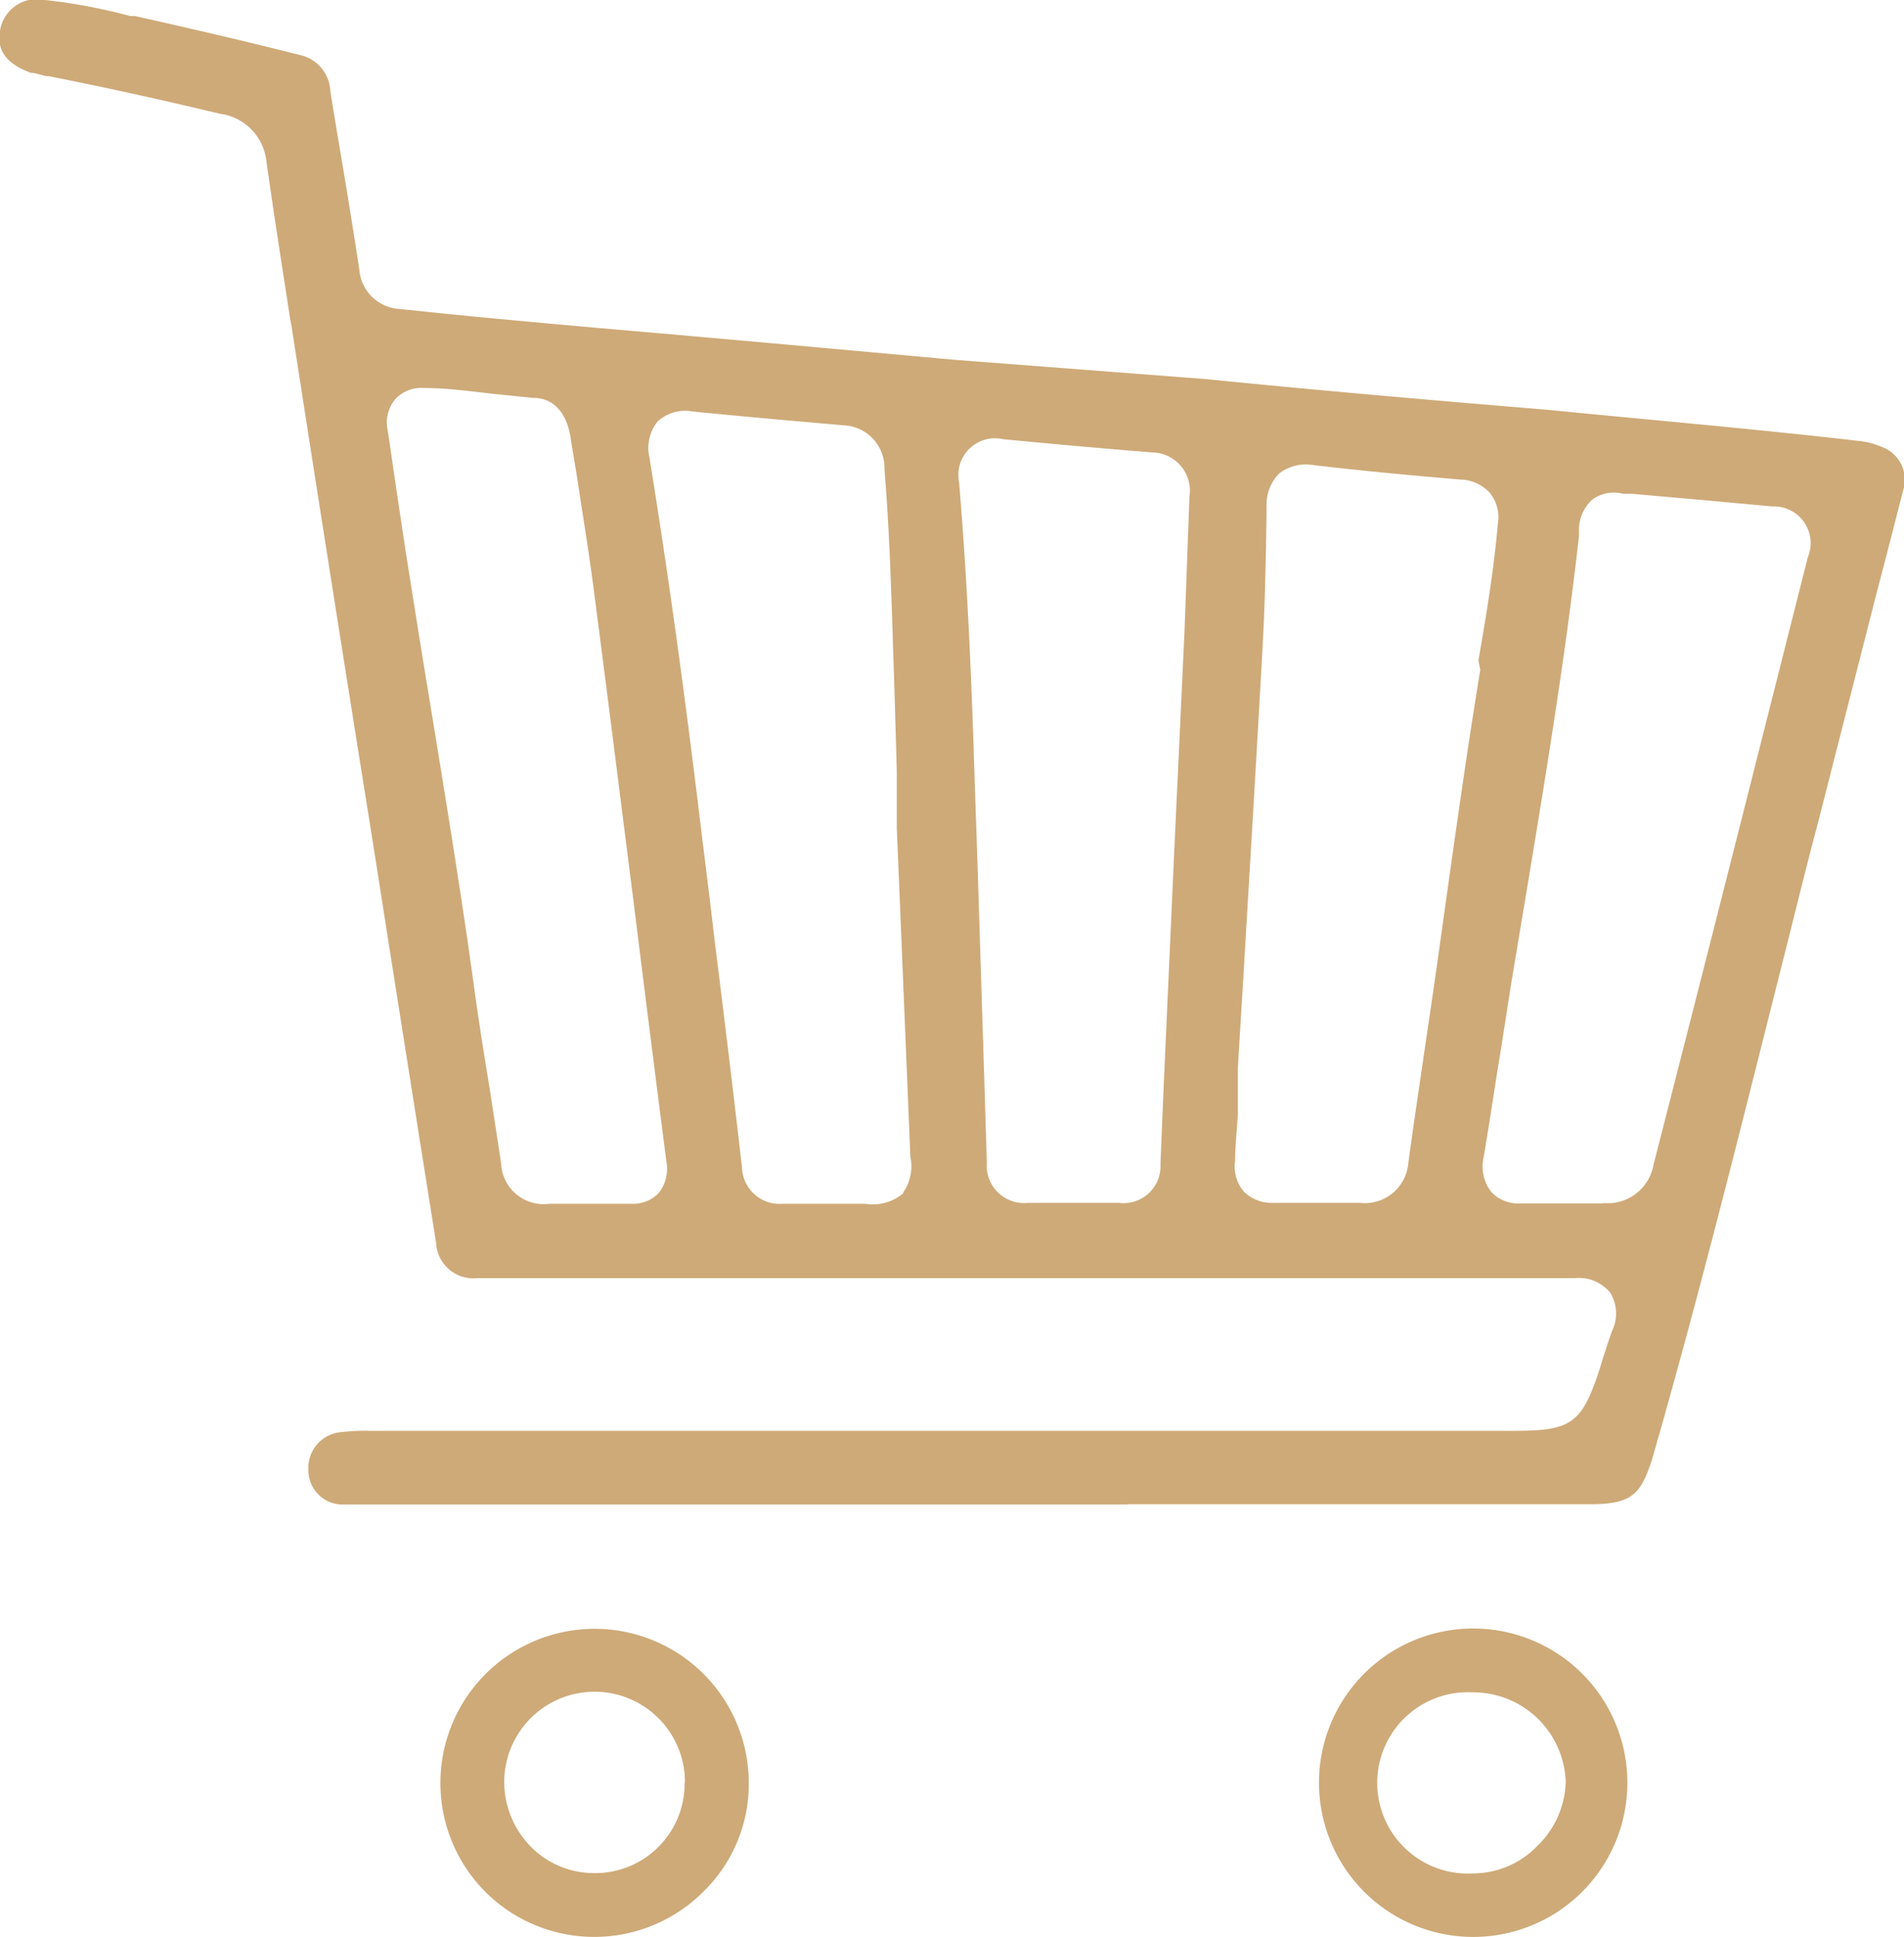 <?xml version="1.0" encoding="UTF-8"?> <svg xmlns="http://www.w3.org/2000/svg" id="Слой_1" data-name="Слой 1" viewBox="0 0 61.74 62.81"> <defs> <style>.cls-1{fill:#ceaa78;}</style> </defs> <path class="cls-1" d="M36.56,48.77h15c1.35,0,1.64-.32,2-1.42,1.6-5.54,3-11.24,4.39-16.74.33-1.31.65-2.62,1-3.93l1.86-7.29c.31-1.18.61-2.35.91-3.52a1.13,1.13,0,0,0-.7-1.38,2.6,2.6,0,0,0-.8-.2c-3.47-.4-7-.7-10-1-4-.33-7.86-.67-11.13-1L31,11.67l-6.07-.55-3.5-.31c-2.77-.24-5.64-.49-8.45-.79a1.39,1.39,0,0,1-1.33-1.29c-.17-1.11-.35-2.23-.53-3.31-.14-.83-.28-1.65-.41-2.48a1.25,1.25,0,0,0-1-1.16C7.9,1.32,6.11.91,4.38.52l-.16,0A18.1,18.1,0,0,0,1.46,0,1.21,1.21,0,0,0,0,1c-.08.43,0,1,1,1.36.16,0,.33.08.52.11h.06c1.78.35,3.59.75,5.56,1.22A1.74,1.74,0,0,1,8.64,5.24c.24,1.7.51,3.43.77,5.1l.05.28q1.24,8,2.52,16l.25,1.58q.94,6,1.91,12.09a1.21,1.21,0,0,0,1.34,1.15h30.7c1.6,0,3.26,0,4.89,0a1.31,1.31,0,0,1,1.15.48,1.3,1.3,0,0,1,.05,1.24c-.09.24-.17.51-.26.78s-.09.3-.14.45c-.57,1.75-.91,2-2.74,2H12a7.33,7.33,0,0,0-1,.05,1.16,1.16,0,0,0-1,1.2,1.11,1.11,0,0,0,1.1,1.14H36.56ZM21.35,38.69a1.15,1.15,0,0,1-.86.34h-.11c-.29,0-.6,0-.92,0H18.19v0l-.38,0a1.38,1.38,0,0,1-1.56-1.3c-.12-.81-.25-1.63-.37-2.43-.18-1.08-.36-2.21-.51-3.32-.43-3.12-.95-6.28-1.45-9.34-.23-1.38-.45-2.77-.67-4.16-.13-.81-.25-1.63-.37-2.43s-.2-1.4-.31-2.1a1.19,1.19,0,0,1,.24-1,1.15,1.15,0,0,1,.94-.37c.77,0,1.52.11,2.25.19l1.28.13c.69,0,1.11.5,1.23,1.34.08.52.17,1,.25,1.55.18,1.18.38,2.4.53,3.61.43,3.3.84,6.59,1.26,9.88q.52,4.2,1.06,8.39A1.26,1.26,0,0,1,21.35,38.69Zm7.94,0a1.54,1.54,0,0,1-1.23.34H25.37a1.22,1.22,0,0,1-1.31-1.18c-.28-2.44-.58-4.91-.88-7.3-.13-1.13-.27-2.25-.41-3.37-.6-5-1.13-8.76-1.71-12.34a1.37,1.37,0,0,1,.26-1.17,1.31,1.31,0,0,1,1.13-.33c1.69.17,3.42.32,4.91.45a1.38,1.38,0,0,1,1.32,1.42c.15,1.82.21,3.67.27,5.46v.07c.05,1.43.09,2.85.13,4.28l0,1h0l0,.84.11,2.64.33,8A1.5,1.5,0,0,1,29.29,38.66Zm9.12-18.24-.21,4.52L38.15,26h0L38,29.28c-.12,2.77-.26,5.64-.37,8.46A1.2,1.2,0,0,1,36.28,39c-1.05,0-2,0-2.89,0h-.06A1.21,1.21,0,0,1,32,37.7c-.09-3-.19-6.05-.28-9l-.12-3.55c-.08-2.62-.21-6.07-.5-9.51a1.19,1.19,0,0,1,1.43-1.4c1.76.17,3.35.31,4.85.43a1.24,1.24,0,0,1,1.19,1.43ZM48,21.72c-.4,2.43-.75,4.92-1.09,7.33-.2,1.44-.41,2.94-.63,4.41-.19,1.3-.41,2.77-.61,4.22A1.42,1.42,0,0,1,44.09,39c-.79,0-1.63,0-2.73,0h-.08a1.29,1.29,0,0,1-.94-.36,1.25,1.25,0,0,1-.29-1c0-.5.06-1,.09-1.52l0-.66,0-.83h0c.06-1.06.13-2.11.19-3.16.2-3.37.41-6.86.6-10.29.08-1.37.12-2.87.14-4.74a1.45,1.45,0,0,1,.41-1.09,1.41,1.41,0,0,1,1.11-.27c1.45.17,3,.32,4.78.47a1.32,1.32,0,0,1,.94.43,1.25,1.25,0,0,1,.26,1c-.13,1.5-.38,3-.63,4.43Zm4,17.3-.37,0H50.31c-.3,0-.59,0-.85,0h-.18a1.22,1.22,0,0,1-.91-.36,1.33,1.33,0,0,1-.26-1.14c.17-1,.33-2.09.5-3.13s.3-1.94.46-2.91c.12-.7.23-1.39.35-2.09.65-3.92,1.33-8,1.78-12l0-.19a1.33,1.33,0,0,1,.43-1,1.18,1.18,0,0,1,1-.19l.28,0,2.27.2,2.29.21a1.19,1.19,0,0,1,1.15,1.65c-1.58,6.25-3.2,12.68-5,19.68A1.51,1.51,0,0,1,51.94,39Z"></path> <path class="cls-1" d="M19.3,52.81a5,5,0,0,0-3.54,8.55,5,5,0,0,0,7.08-.06,4.87,4.87,0,0,0,1.44-3.54A5,5,0,0,0,19.3,52.81Zm2.9,5a2.9,2.9,0,0,1-2.93,2.92h0a2.87,2.87,0,0,1-2.07-.87,3,3,0,0,1-.85-2.08,2.93,2.93,0,1,1,5.86,0Z"></path> <path class="cls-1" d="M47.77,52.8h0a5,5,0,1,0,0,10h0a5,5,0,0,0,0-10Zm2.07,7.06a2.9,2.9,0,0,1-2.07.88h0a2.94,2.94,0,1,1,0-5.87,3,3,0,0,1,3,2.91A3,3,0,0,1,49.84,59.86Z"></path> </svg> 